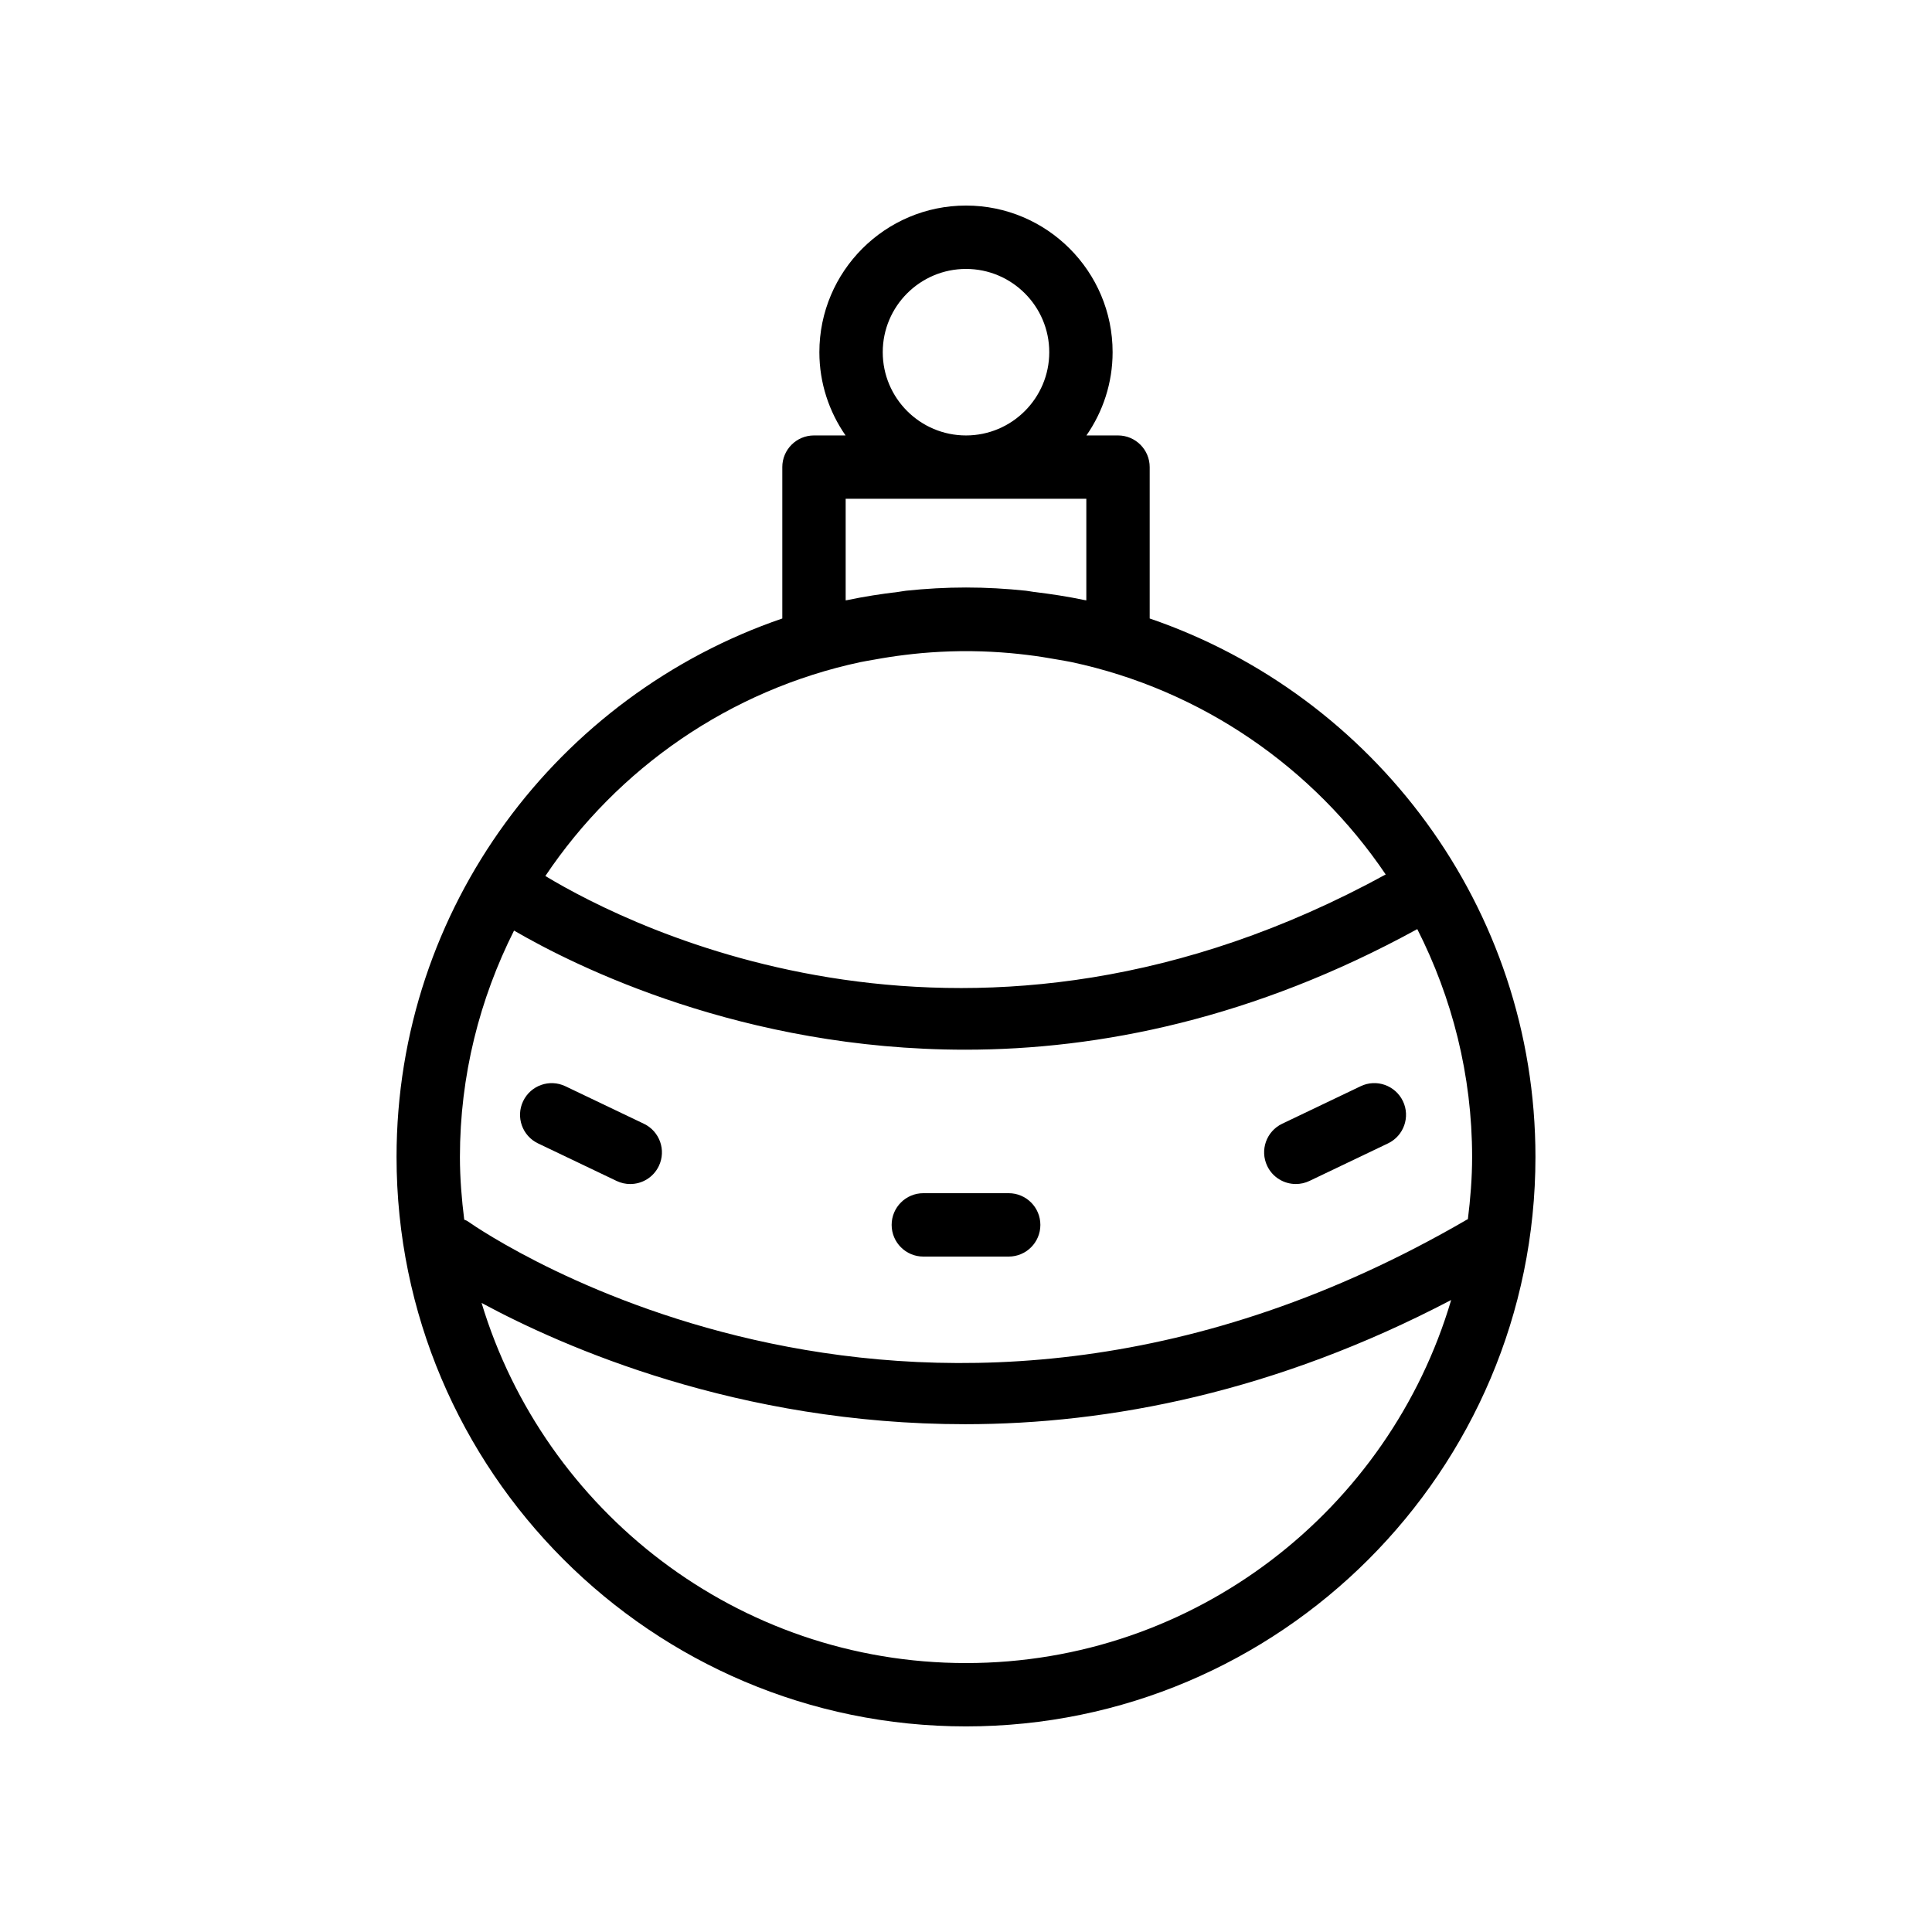 <?xml version="1.0" encoding="UTF-8"?>
<!-- Uploaded to: ICON Repo, www.iconrepo.com, Generator: ICON Repo Mixer Tools -->
<svg fill="#000000" width="800px" height="800px" version="1.1" viewBox="144 144 512 512" xmlns="http://www.w3.org/2000/svg">
 <g>
  <path d="m351.32 267.79v40.113c-59.367 20.316-102.23 76.539-102.23 142.7 0 83.215 67.699 150.91 150.91 150.91s150.91-67.699 150.91-150.91c0-66.164-42.863-122.39-102.23-142.7v-40.109c0-4.637-3.758-8.398-8.398-8.398h-8.363c4.352-6.277 6.934-13.863 6.934-22.062 0.004-21.43-17.426-38.859-38.852-38.859s-38.859 17.434-38.859 38.859c0 8.199 2.586 15.785 6.938 22.062h-8.363c-4.641 0-8.398 3.758-8.398 8.395zm48.684 316.94c-60.5 0-111.73-40.293-128.38-95.438 21.664 11.699 68.055 32.137 128.14 32.137 38.375 0 82.324-8.566 128.81-32.914-16.406 55.535-67.797 96.215-128.58 96.215zm132.99-117.61c-0.07 0.039-0.148 0.035-0.215 0.074-143.66 83.574-260.05 3.828-264.93 0.395-0.254-0.18-0.555-0.215-0.824-0.363-0.68-5.457-1.141-10.98-1.141-16.617 0-21.582 5.246-41.918 14.34-59.996 16.32 9.492 60.586 31.566 119.59 31.566 35.578 0 76.516-8.238 119.78-31.957 9.219 18.176 14.531 38.652 14.531 60.391 0 5.598-0.453 11.086-1.125 16.508zm-21.77-91.379c-109.39 59.895-199.75 14.254-222.7 0.41 19.113-28.52 48.863-49.309 83.527-56.688 1.227-0.262 2.469-0.441 3.703-0.668 2.684-0.492 5.391-0.914 8.129-1.242 1.465-0.176 2.93-0.344 4.394-0.473 3.332-0.289 6.699-0.469 10.098-0.512 1.082-0.012 2.164-0.016 3.246 0 3.402 0.039 6.766 0.223 10.102 0.512 1.465 0.129 2.93 0.293 4.391 0.469 2.738 0.328 5.445 0.75 8.129 1.242 1.234 0.227 2.477 0.406 3.707 0.668 34.5 7.352 64.148 27.969 83.27 56.281zm-93.285-74.879c-0.688-0.082-1.367-0.242-2.059-0.316-5.223-0.547-10.516-0.852-15.879-0.852s-10.656 0.305-15.879 0.852c-0.688 0.07-1.363 0.23-2.051 0.312-4.539 0.539-9.035 1.227-13.441 2.16-0.172 0.035-0.348 0.047-0.52 0.082v-26.918h63.777v26.918c-0.168-0.035-0.34-0.047-0.508-0.082-4.41-0.93-8.906-1.617-13.441-2.156zm-40.004-63.527c0-12.172 9.895-22.066 22.066-22.066 12.164 0 22.062 9.898 22.062 22.066 0 12.164-9.898 22.062-22.062 22.062-12.172 0-22.066-9.898-22.066-22.062z"/>
  <path d="m314.64 441.81-20.809-9.945c-4.18-1.996-9.191-0.238-11.195 3.957-2 4.184-0.23 9.195 3.957 11.195l20.809 9.945c1.168 0.559 2.398 0.82 3.617 0.82 3.133 0 6.137-1.758 7.582-4.777 1.996-4.18 0.227-9.191-3.961-11.195z"/>
  <path d="m504.59 431.86-20.805 9.945c-4.188 2-5.957 7.016-3.957 11.195 1.441 3.019 4.449 4.777 7.582 4.777 1.219 0 2.449-0.262 3.617-0.82l20.805-9.945c4.188-2 5.957-7.016 3.957-11.195-2.012-4.195-7.035-5.961-11.199-3.957z"/>
  <path d="m411.31 460.21h-22.617c-4.637 0-8.398 3.758-8.398 8.398 0 4.637 3.758 8.398 8.398 8.398h22.617c4.637 0 8.398-3.758 8.398-8.398 0-4.637-3.758-8.398-8.398-8.398z"/>
 </g>
</svg>